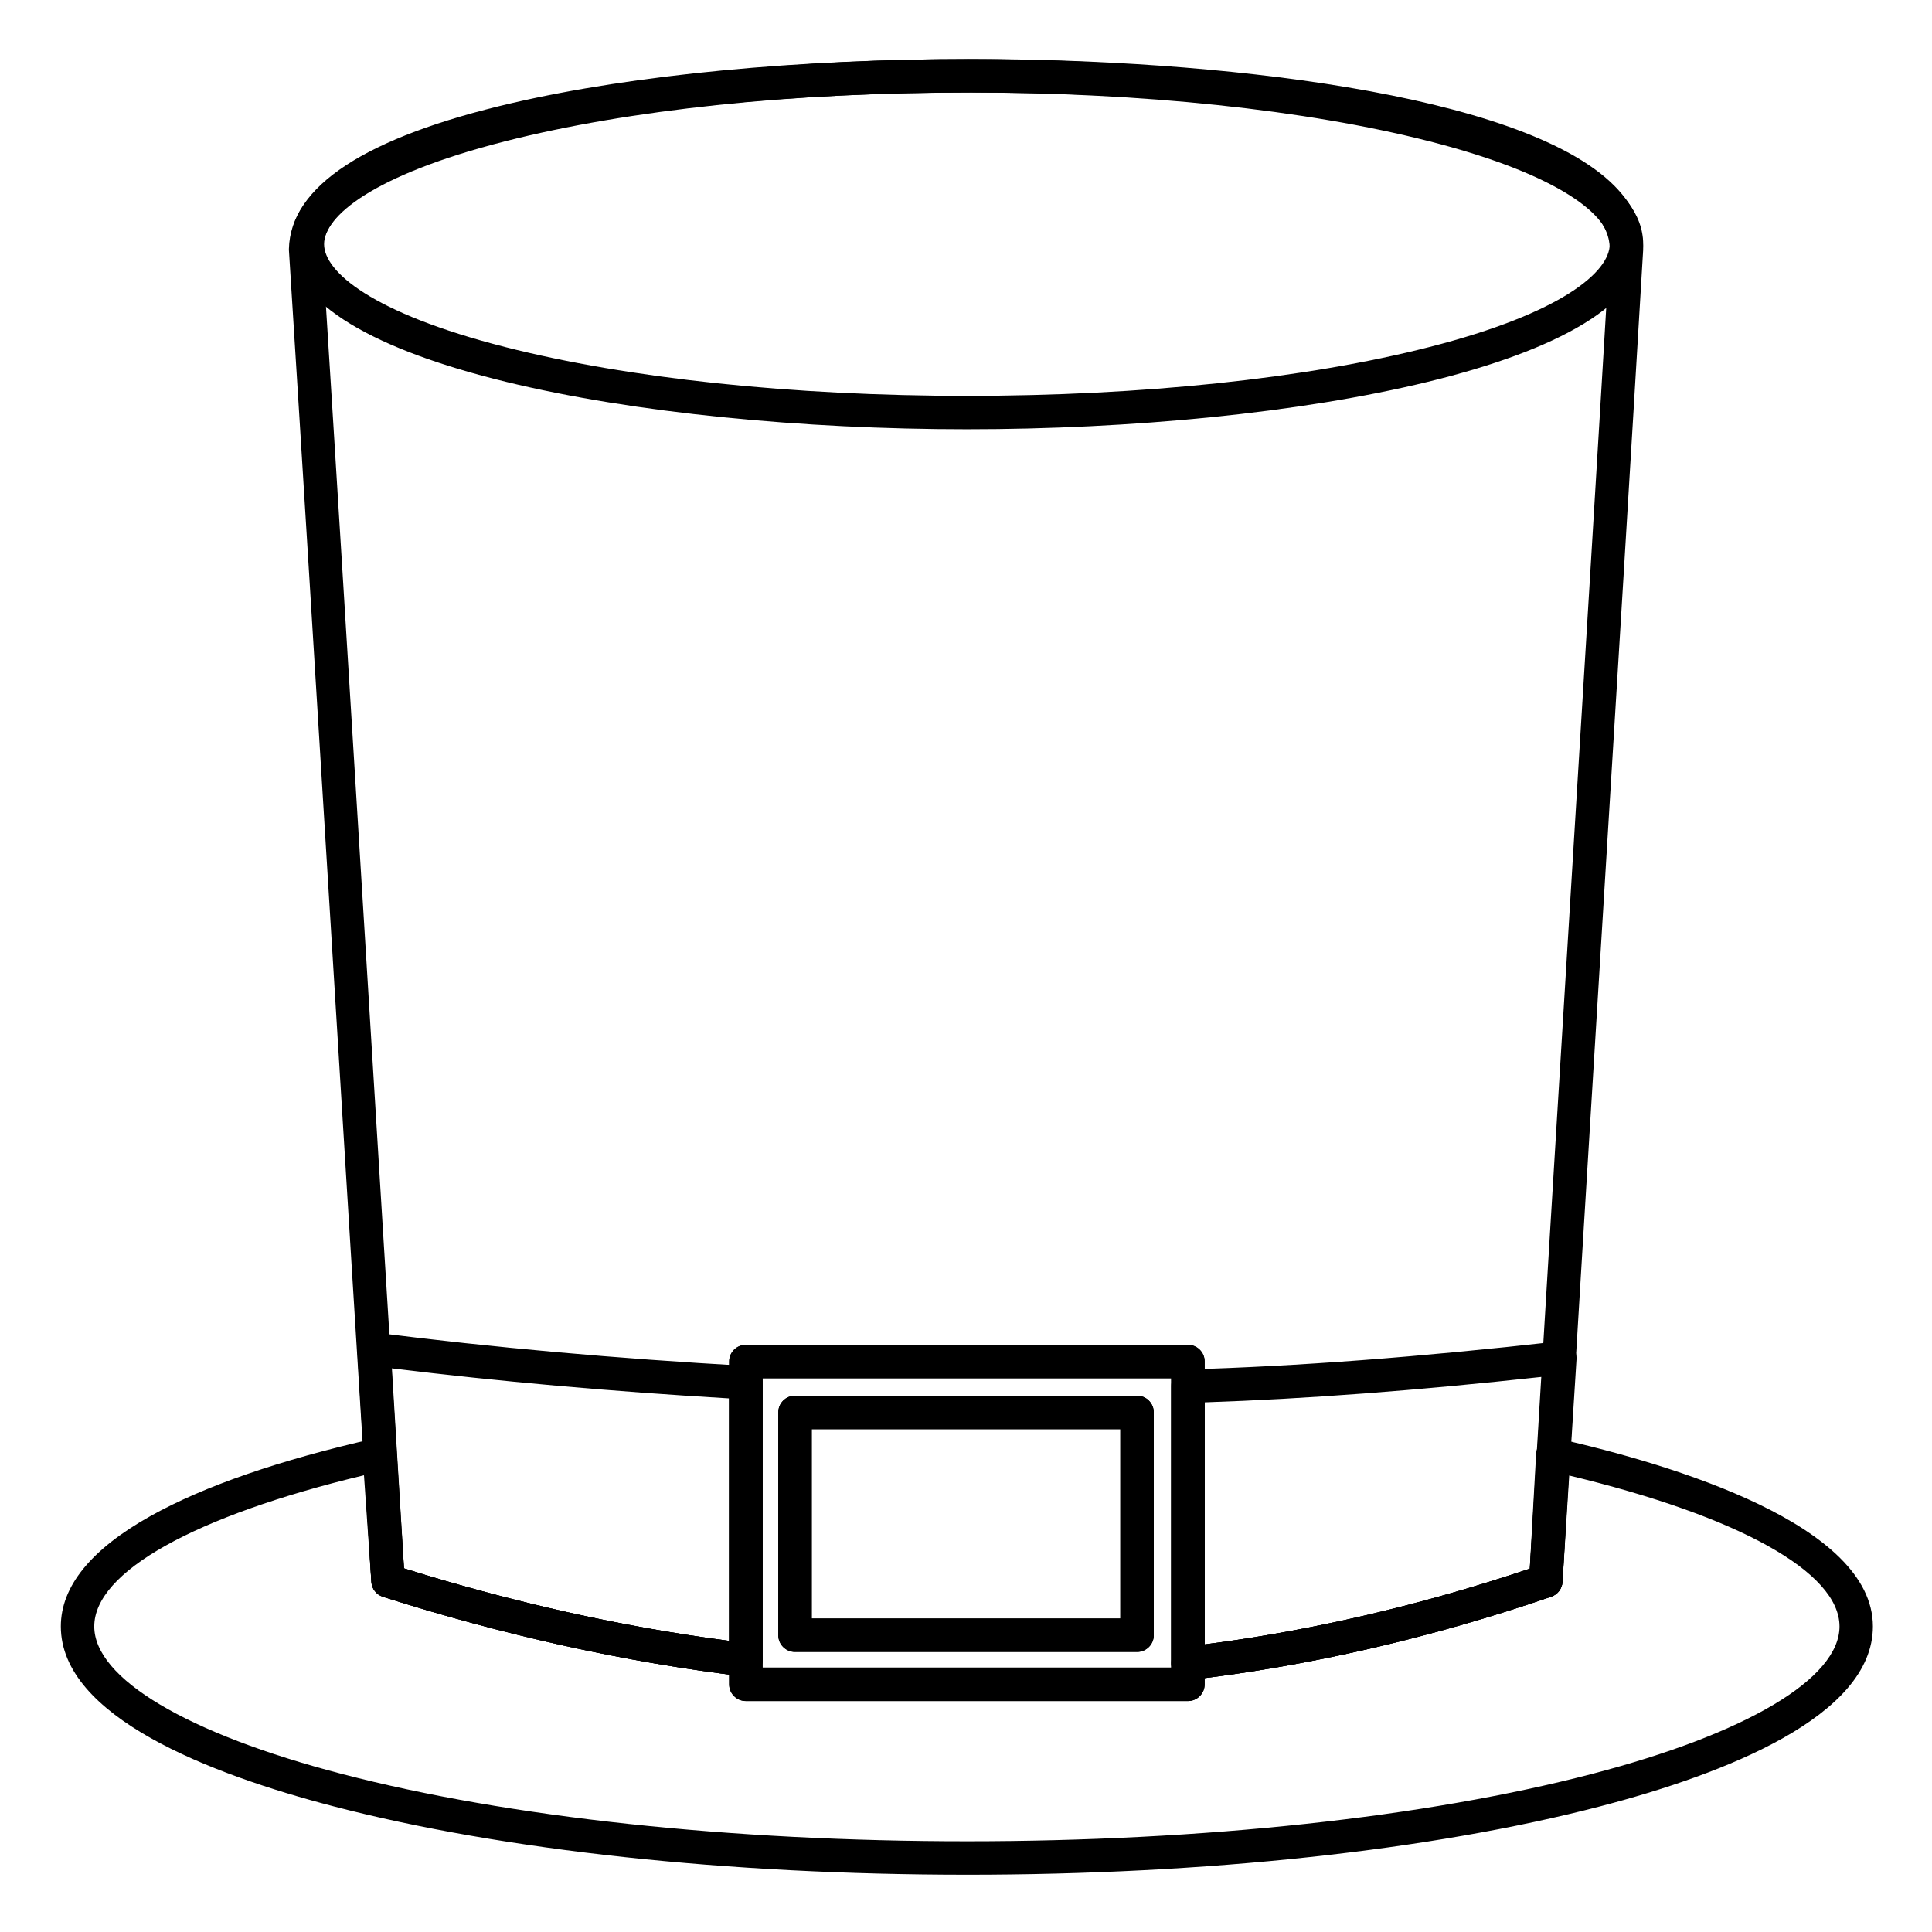 <?xml version="1.0" encoding="UTF-8"?>
<!-- Uploaded to: SVG Repo, www.svgrepo.com, Generator: SVG Repo Mixer Tools -->
<svg fill="#000000" width="800px" height="800px" version="1.1" viewBox="144 144 512 512" xmlns="http://www.w3.org/2000/svg">
 <g>
  <path d="m400.25 640.82c-63.34 0-122.93-6.43-167.78-18.102-33.004-8.59-72.348-23.836-72.348-47.699 0-10.602 7.996-20.445 23.77-29.258 14.203-7.934 34.27-14.871 59.645-20.609 1.258-0.285 2.582-0.004 3.621 0.766s1.688 1.957 1.773 3.246l2.113 30.465c30.75 9.613 61.398 16.285 91.141 19.832 2.227 0.266 3.902 2.152 3.902 4.398v2.074h108.3v-1.145c0-2.25 1.684-4.141 3.918-4.398 29.953-3.473 60.586-10.426 91.098-20.68l1.691-30.484c0.07-1.301 0.715-2.504 1.754-3.289 1.039-0.785 2.371-1.074 3.644-0.785 31.312 7.086 83.848 22.984 83.848 49.867 0 23.859-39.336 39.105-72.336 47.699-44.844 11.672-104.43 18.102-167.76 18.102zm-159.79-105.86c-44.875 10.762-71.48 25.609-71.48 40.055 0 13.789 24.57 28.418 65.719 39.125 44.145 11.488 102.94 17.816 165.55 17.816 62.605 0 121.39-6.328 165.53-17.816 41.145-10.711 65.711-25.336 65.711-39.125 0-14.379-26.738-29.223-71.84-40.039l-1.566 28.211c-0.102 1.801-1.281 3.359-2.984 3.945-30.711 10.527-61.594 17.781-91.852 21.582v1.648c0 2.445-1.984 4.43-4.43 4.43l-117.15-0.004c-2.445 0-4.43-1.984-4.43-4.43v-2.59c-30-3.84-60.844-10.77-91.742-20.609-1.73-0.551-2.949-2.102-3.074-3.914z"/>
  <path d="m458.82 589.22c-1.082 0-2.129-0.395-2.945-1.121-0.945-0.84-1.484-2.043-1.484-3.305v-75.535l-108.3-0.004v74.605c0 1.266-0.543 2.473-1.488 3.312-0.945 0.84-2.211 1.227-3.465 1.086-31.223-3.727-63.402-10.824-95.645-21.094-1.738-0.555-2.961-2.117-3.074-3.941-3.719-58.84-7.383-118.66-10.93-176.52-3.543-57.793-7.203-117.55-10.918-176.33-0.008-0.125-0.012-0.254-0.008-0.379 0.379-16.652 20.281-29.668 59.148-38.684 32.422-7.523 75.746-11.664 121.99-11.664 63.102 0 145.52 8.801 170.14 33.609 5.098 5.137 7.66 10.816 7.613 16.879 0 0.074-0.004 0.152-0.008 0.227-3.371 56.746-6.902 114.44-10.316 170.23-3.664 59.855-7.453 121.75-11.051 182.62-0.105 1.793-1.285 3.344-2.984 3.926-32.043 10.984-64.262 18.402-95.766 22.055-0.168 0.016-0.34 0.027-0.508 0.027zm-117.16-88.824h117.16c2.445 0 4.43 1.984 4.43 4.43v74.965c28.383-3.641 57.328-10.387 86.168-20.078 3.547-59.922 7.269-120.78 10.875-179.66 3.414-55.746 6.941-113.39 10.309-170.09-0.004-3.625-1.652-7.051-5.043-10.465-18.391-18.535-84.238-30.988-163.85-30.988-45.594 0-88.203 4.062-119.99 11.434-32.805 7.609-51.84 18.566-52.289 30.086 3.711 58.719 7.367 118.41 10.906 176.14 3.484 56.859 7.082 115.62 10.734 173.47 29.039 9.078 57.988 15.531 86.172 19.207v-74.02c-0.012-2.441 1.973-4.426 4.418-4.426zm103.68 81.375h-90.656c-2.445 0-4.43-1.984-4.43-4.43v-59.031c0-2.445 1.984-4.43 4.43-4.43h90.652c2.445 0 4.43 1.984 4.43 4.43v59.031c0 2.449-1.98 4.43-4.426 4.43zm-86.227-8.855h81.797v-50.176h-81.797z"/>
  <path d="m400.25 257.76c-86.879 0-179.22-17.191-179.22-49.055s92.336-49.055 179.22-49.055c86.875 0 179.21 17.191 179.21 49.055s-92.332 49.055-179.21 49.055zm0-89.254c-46.215 0-89.68 4.594-122.39 12.938-35.371 9.02-47.973 19.996-47.973 27.262s12.602 18.242 47.973 27.262c32.707 8.344 76.172 12.938 122.39 12.938 46.387 0 89.91-4.594 122.55-12.938 35.242-9.004 47.801-19.988 47.801-27.262 0-7.277-12.555-18.258-47.801-27.262-32.645-8.344-76.168-12.938-122.55-12.938z"/>
  <path d="m458.82 589.22c-1.082 0-2.129-0.395-2.945-1.121-0.945-0.84-1.484-2.043-1.484-3.305v-73.445c0-2.398 1.906-4.359 4.301-4.426 29.062-0.832 61.18-3.258 98.188-7.422 1.301-0.145 2.602 0.293 3.547 1.191 0.949 0.902 1.449 2.18 1.367 3.484l-3.715 59.047c-0.113 1.785-1.289 3.332-2.984 3.91-32.043 10.984-64.262 18.402-95.766 22.055-0.168 0.02-0.34 0.031-0.508 0.031zm4.426-73.582v64.152c28.387-3.644 57.336-10.391 86.18-20.082l3.199-50.824c-33.266 3.637-62.605 5.852-89.379 6.754zm-121.59 72.652c-0.176 0-0.348-0.012-0.523-0.031-31.223-3.727-63.402-10.824-95.645-21.094-1.742-0.555-2.965-2.125-3.074-3.953l-3.715-61.371c-0.078-1.316 0.43-2.598 1.395-3.5 0.961-0.902 2.273-1.324 3.582-1.16 31.168 3.949 63.301 6.828 98.234 8.812 2.344 0.133 4.176 2.074 4.176 4.422v73.445c0 1.266-0.543 2.473-1.488 3.312-0.816 0.723-1.863 1.117-2.941 1.117zm-90.59-28.652c29.035 9.078 57.98 15.527 86.164 19.207v-64.25c-31.57-1.867-60.906-4.484-89.371-7.965z"/>
  <path d="m458.82 594.79h-117.16c-2.445 0-4.43-1.984-4.43-4.43v-85.539c0-2.445 1.984-4.43 4.43-4.43h117.16c2.445 0 4.43 1.984 4.43 4.43v85.539c-0.004 2.449-1.984 4.43-4.43 4.43zm-112.73-8.855h108.3v-76.684l-108.3 0.004zm99.246-4.164h-90.656c-2.445 0-4.43-1.984-4.43-4.43v-59.031c0-2.445 1.984-4.43 4.43-4.43h90.652c2.445 0 4.43 1.984 4.43 4.43v59.031c0 2.449-1.98 4.43-4.426 4.43zm-86.227-8.855h81.797v-50.176h-81.797z"/>
 </g>
</svg>